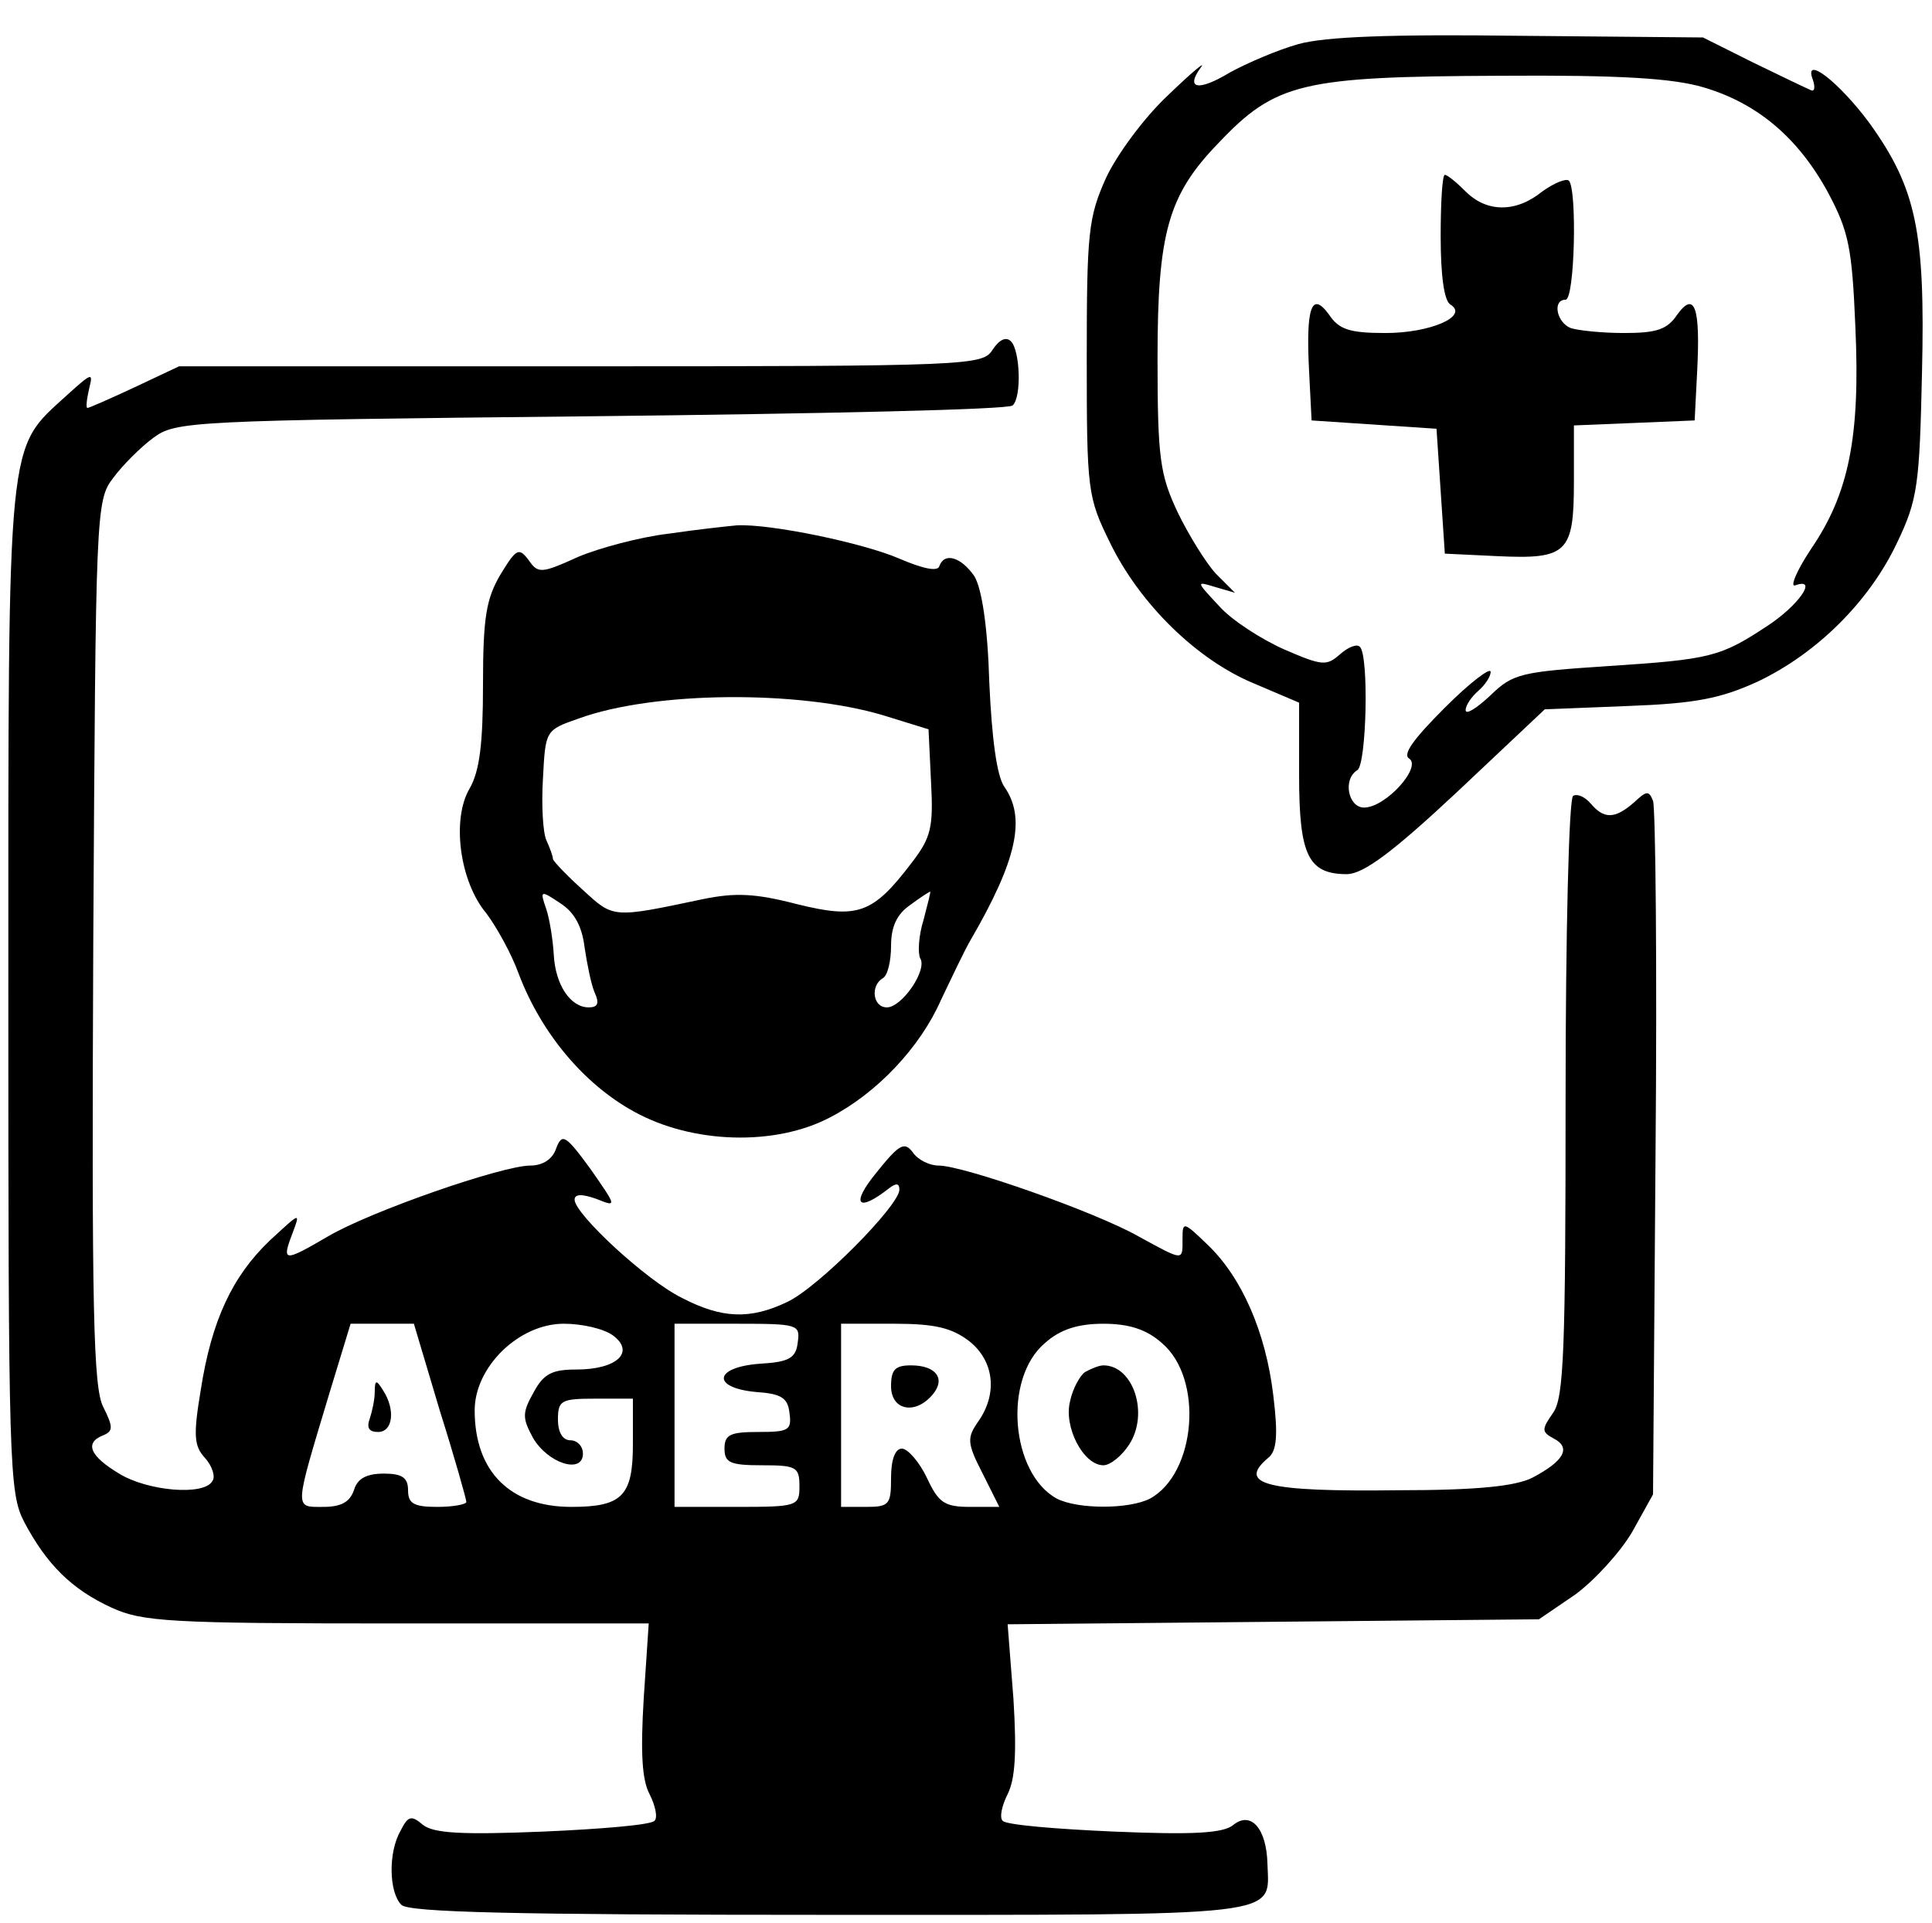 <?xml version="1.0" standalone="no"?>
<!DOCTYPE svg PUBLIC "-//W3C//DTD SVG 20010904//EN"
 "http://www.w3.org/TR/2001/REC-SVG-20010904/DTD/svg10.dtd">
<svg version="1.0" xmlns="http://www.w3.org/2000/svg"
 width="232pt" height="231pt" viewBox="0 0 232 231"
 preserveAspectRatio="xMidYMid meet">

<g transform="translate(0,231) scale(0.1,-0.1)"
fill="#000000" stroke="none">
<path d="M1559 2257 c-25 -7 -62 -23 -82 -34 -38 -23 -54 -20 -35 6 7 9 -11
-6 -39 -33 -29 -27 -62 -72 -75 -100 -21 -47 -23 -65 -23 -216 0 -160 1 -167
28 -222 36 -74 105 -141 173 -169 l54 -23 0 -87 c0 -97 11 -119 58 -119 20 1
54 26 132 99 l105 99 100 4 c81 3 111 9 155 29 72 34 135 97 168 167 25 52 27
70 30 205 4 169 -7 221 -63 299 -37 50 -80 83 -68 52 3 -9 2 -15 -3 -12 -5 2
-36 17 -69 33 l-60 30 -220 2 c-154 2 -234 -1 -266 -10z m487 -52 c64 -19 113
-60 149 -126 25 -47 29 -66 33 -162 6 -132 -8 -200 -53 -266 -18 -27 -26 -47
-19 -44 28 10 3 -25 -34 -49 -56 -37 -68 -40 -190 -48 -106 -7 -115 -9 -142
-35 -17 -16 -30 -24 -30 -18 0 6 7 16 15 23 8 7 15 17 15 23 0 6 -25 -13 -55
-43 -37 -37 -51 -56 -43 -61 16 -10 -28 -59 -54 -59 -19 0 -26 34 -8 45 11 7
14 138 3 148 -3 4 -14 0 -24 -9 -16 -14 -21 -14 -67 6 -27 12 -63 35 -78 52
-28 30 -28 30 -5 23 l24 -7 -23 23 c-12 13 -33 47 -46 74 -21 45 -24 64 -24
185 0 151 13 196 73 258 69 73 101 80 338 81 145 1 208 -3 245 -14z"/>
<path d="M1730 2026 c0 -46 4 -78 12 -82 22 -14 -25 -34 -78 -34 -43 0 -56 4
-68 22 -21 29 -28 9 -24 -68 l3 -59 75 -5 75 -5 5 -75 5 -75 63 -3 c84 -4 92
4 92 89 l0 68 73 3 72 3 3 59 c4 77 -3 97 -24 68 -12 -18 -25 -22 -64 -22 -26
0 -55 3 -64 6 -17 7 -22 34 -6 34 11 0 14 132 4 143 -4 3 -18 -3 -32 -13 -32
-26 -67 -25 -92 0 -11 11 -22 20 -25 20 -3 0 -5 -33 -5 -74z"/>
<path d="M1192 1890 c-12 -19 -25 -20 -495 -20 l-482 0 -53 -25 c-30 -14 -55
-25 -57 -25 -2 0 -1 10 2 23 5 20 4 20 -27 -8 -72 -66 -70 -41 -70 -713 0
-574 1 -605 19 -640 27 -51 57 -81 105 -103 37 -17 70 -19 343 -19 l302 0 -6
-90 c-4 -66 -2 -98 7 -115 7 -14 10 -28 6 -32 -4 -5 -65 -10 -134 -13 -98 -4
-131 -2 -144 8 -14 12 -18 11 -27 -7 -15 -26 -14 -74 1 -89 9 -9 137 -12 514
-12 552 0 528 -3 526 61 -1 43 -20 64 -41 47 -12 -10 -48 -12 -143 -8 -69 3
-130 8 -134 13 -4 4 -1 18 6 32 9 18 11 49 7 114 l-7 90 319 3 319 3 44 30
c23 17 54 51 68 75 l25 45 3 409 c2 225 0 416 -3 424 -5 13 -8 12 -23 -2 -23
-20 -36 -20 -52 -1 -7 8 -16 12 -21 9 -5 -3 -9 -165 -9 -362 0 -303 -2 -361
-15 -379 -14 -20 -14 -23 1 -31 21 -11 12 -27 -26 -47 -20 -10 -65 -15 -161
-15 -159 -2 -194 7 -156 39 10 8 12 26 6 75 -9 76 -38 142 -79 181 -29 28 -30
28 -30 7 0 -27 2 -27 -53 3 -51 29 -210 85 -240 85 -11 0 -25 7 -31 16 -10 13
-16 10 -44 -25 -31 -38 -22 -48 16 -18 8 6 12 6 12 -2 0 -19 -98 -118 -135
-135 -44 -21 -78 -20 -126 5 -43 21 -129 101 -129 118 0 7 9 7 26 1 25 -10 25
-10 -7 36 -30 41 -34 43 -41 25 -4 -13 -16 -21 -31 -21 -34 0 -192 -55 -243
-85 -53 -31 -56 -31 -43 3 10 27 10 26 -27 -8 -45 -43 -70 -96 -83 -180 -9
-54 -8 -67 5 -81 9 -10 13 -23 9 -28 -10 -18 -78 -12 -112 9 -35 21 -42 37
-19 46 12 5 12 10 0 34 -12 23 -14 117 -12 558 3 518 3 531 24 558 11 15 33
37 48 48 27 20 42 21 526 26 274 3 502 8 506 13 11 10 9 66 -2 77 -6 6 -14 2
-22 -10z m-664 -1274 c18 -57 32 -107 32 -110 0 -3 -16 -6 -35 -6 -28 0 -35 4
-35 20 0 15 -7 20 -29 20 -21 0 -32 -6 -36 -20 -5 -14 -15 -20 -37 -20 -35 0
-35 -5 8 138 l25 82 38 0 38 0 31 -104z m208 90 c27 -20 5 -41 -44 -41 -29 0
-39 -5 -51 -27 -14 -25 -14 -31 -1 -55 18 -31 60 -44 60 -19 0 9 -7 16 -15 16
-9 0 -15 9 -15 25 0 23 4 25 45 25 l45 0 0 -55 c0 -62 -13 -75 -74 -75 -73 0
-116 42 -116 116 0 52 53 104 107 104 22 0 48 -6 59 -14z m222 -8 c-2 -19 -10
-24 -45 -26 -56 -4 -59 -29 -5 -34 30 -2 38 -7 40 -25 3 -21 -1 -23 -37 -23
-34 0 -41 -3 -41 -20 0 -17 7 -20 45 -20 41 0 45 -2 45 -25 0 -24 -2 -25 -75
-25 l-75 0 0 110 0 110 76 0 c72 0 75 -1 72 -22z m206 1 c30 -24 34 -63 11
-96 -14 -20 -14 -26 5 -63 l20 -40 -35 0 c-31 0 -38 5 -52 35 -9 19 -23 35
-30 35 -8 0 -13 -13 -13 -35 0 -32 -2 -35 -30 -35 l-30 0 0 110 0 110 64 0
c49 0 69 -5 90 -21z m231 -2 c51 -43 41 -157 -14 -187 -25 -13 -87 -13 -112 0
-55 30 -65 144 -14 187 18 16 39 23 70 23 31 0 52 -7 70 -23z"/>
<path d="M450 638 c0 -9 -3 -23 -6 -32 -4 -11 -1 -16 10 -16 18 0 21 27 6 50
-8 13 -10 13 -10 -2z"/>
<path d="M1070 645 c0 -29 29 -35 50 -10 16 19 4 35 -26 35 -19 0 -24 -5 -24
-25z"/>
<path d="M1303 662 c-6 -4 -15 -20 -18 -35 -8 -31 16 -77 40 -77 8 0 22 11 31
25 24 37 5 95 -31 95 -5 0 -15 -4 -22 -8z"/>
<path d="M803 1669 c-34 -4 -83 -17 -109 -28 -44 -20 -48 -20 -59 -4 -12 16
-15 14 -34 -17 -17 -29 -21 -51 -21 -132 0 -71 -4 -104 -16 -125 -22 -37 -12
-112 20 -150 12 -16 30 -48 39 -73 27 -71 78 -132 138 -165 70 -39 170 -42
236 -7 56 29 108 84 133 141 12 25 27 57 35 71 57 98 67 148 41 185 -9 13 -15
58 -18 125 -2 68 -9 113 -18 128 -16 23 -36 29 -42 12 -2 -7 -20 -3 -48 9 -44
19 -155 42 -195 40 -11 -1 -48 -5 -82 -10z m257 -218 l55 -17 3 -63 c3 -55 0
-67 -23 -97 -47 -62 -65 -68 -138 -50 -50 13 -74 14 -113 6 -109 -23 -107 -23
-144 11 -19 17 -35 34 -36 37 0 4 -4 14 -8 23 -4 9 -6 42 -4 74 3 58 3 58 43
72 91 33 264 34 365 4z m-358 -279 c3 -20 8 -45 12 -54 6 -13 4 -18 -7 -18
-22 0 -40 27 -42 63 -1 18 -5 43 -9 55 -8 23 -7 23 17 7 17 -11 26 -28 29 -53z
m407 33 c-6 -19 -7 -40 -4 -46 9 -14 -22 -59 -40 -59 -17 0 -20 26 -5 35 6 3
10 21 10 39 0 23 7 38 23 49 12 9 23 16 24 16 1 1 -3 -15 -8 -34z"/>
</g>
</svg>
